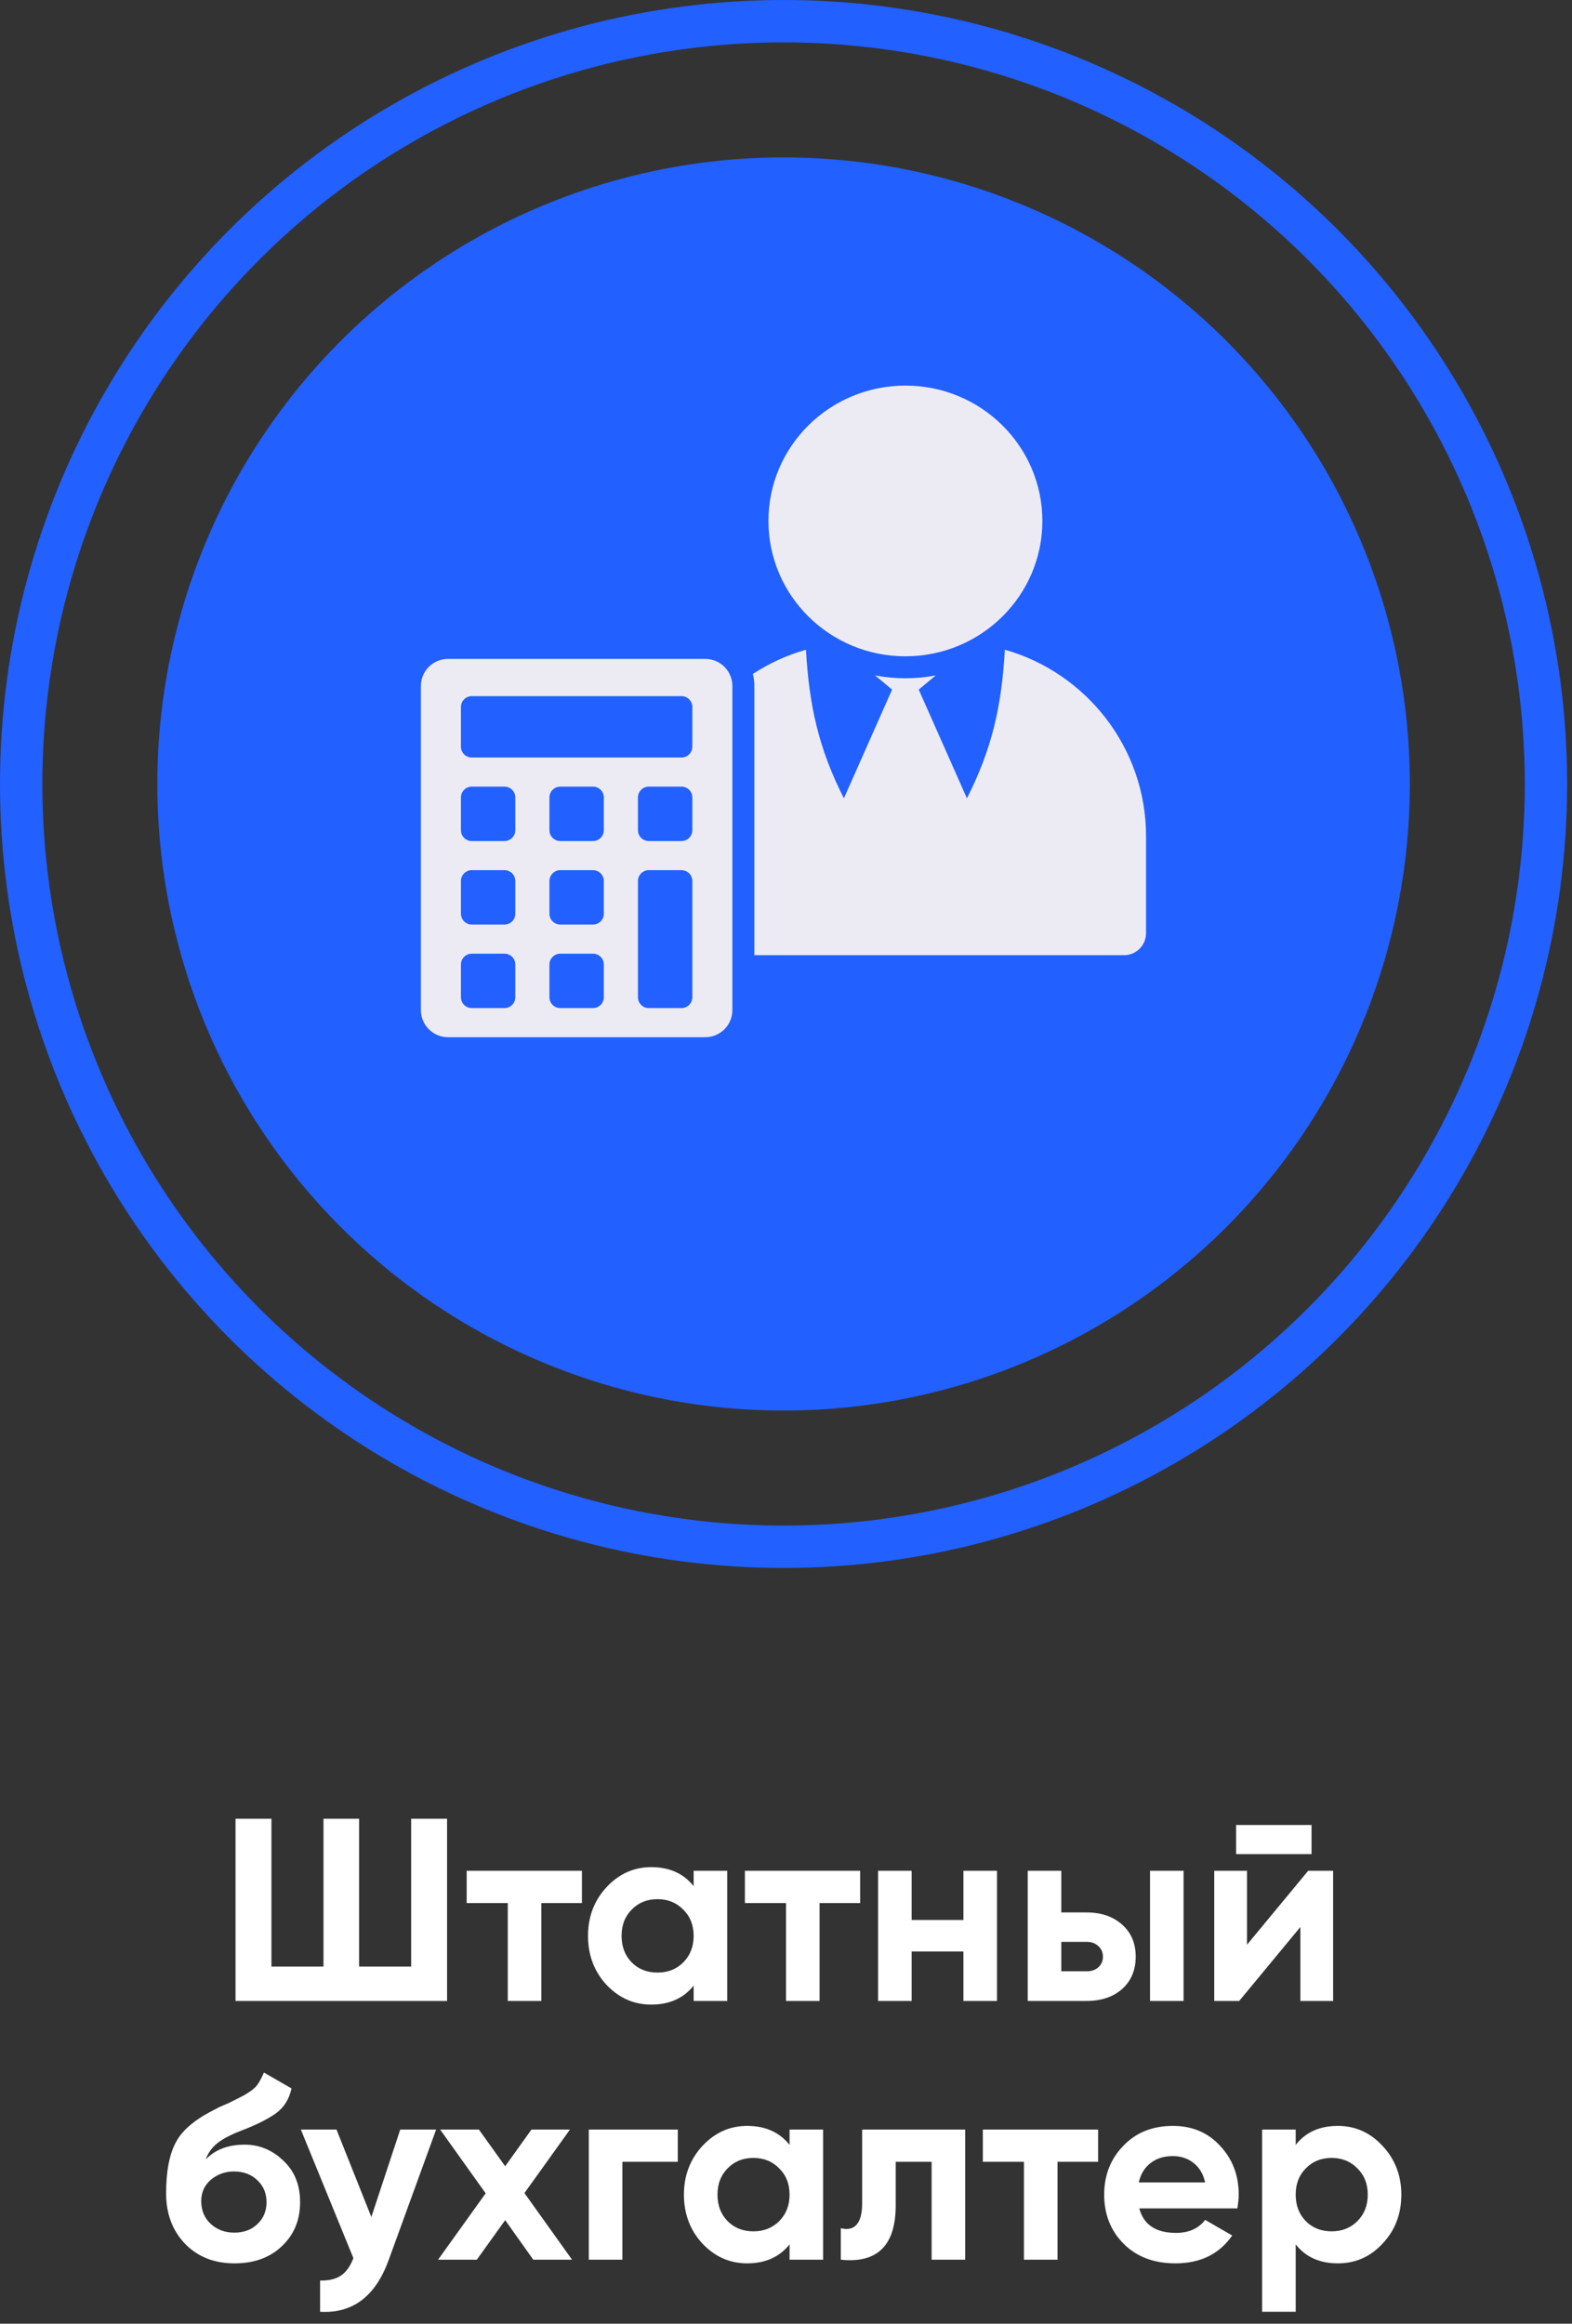 <?xml version="1.0" encoding="UTF-8"?> <svg xmlns="http://www.w3.org/2000/svg" width="310" height="458" viewBox="0 0 310 458" fill="none"><rect x="0" y="0" width="310" height="458" fill="#333333" stroke="none"/><path d="M81.082 387.611V358.468H88.162V394.384H46.449V358.468H53.529V387.611H63.791V358.468H70.82V387.611H81.082ZM92.029 368.73H114.758V375.092H106.754V394.384H100.135V375.092H92.029V368.73ZM136.788 371.757V368.73H143.407V394.384H136.788V391.357C134.804 393.854 132.016 395.102 128.425 395.102C125.004 395.102 122.062 393.802 119.6 391.203C117.171 388.569 115.957 385.354 115.957 381.557C115.957 377.794 117.171 374.596 119.6 371.962C122.062 369.328 125.004 368.011 128.425 368.011C132.016 368.011 134.804 369.26 136.788 371.757ZM124.577 386.79C125.911 388.124 127.604 388.791 129.656 388.791C131.708 388.791 133.402 388.124 134.736 386.79C136.104 385.422 136.788 383.678 136.788 381.557C136.788 379.436 136.104 377.709 134.736 376.375C133.402 375.006 131.708 374.322 129.656 374.322C127.604 374.322 125.911 375.006 124.577 376.375C123.243 377.709 122.576 379.436 122.576 381.557C122.576 383.678 123.243 385.422 124.577 386.79ZM146.894 368.73H169.624V375.092H161.62V394.384H155.001V375.092H146.894V368.73ZM189.988 378.427V368.73H196.606V394.384H189.988V384.635H179.777V394.384H173.158V368.73H179.777V378.427H189.988ZM209.289 376.939H214.266C217.174 376.939 219.517 377.743 221.296 379.351C223.074 380.924 223.964 383.028 223.964 385.661C223.964 388.295 223.074 390.416 221.296 392.024C219.517 393.597 217.174 394.384 214.266 394.384H202.671V368.73H209.289V376.939ZM226.785 394.384V368.73H233.404V394.384H226.785ZM209.289 388.535H214.318C215.241 388.535 215.994 388.278 216.575 387.765C217.191 387.218 217.499 386.517 217.499 385.661C217.499 384.806 217.191 384.105 216.575 383.558C215.994 383.01 215.241 382.737 214.318 382.737H209.289V388.535ZM258.637 365.446H243.758V359.7H258.637V365.446ZM245.913 383.301L257.97 368.73H262.896V394.384H256.431V379.812L244.374 394.384H239.448V368.73H245.913V383.301ZM46.251 446.102C42.214 446.102 38.948 444.802 36.451 442.203C33.988 439.603 32.757 436.302 32.757 432.3C32.757 427.956 33.406 424.587 34.706 422.193C35.972 419.798 38.589 417.626 42.556 415.676C42.659 415.608 42.847 415.505 43.121 415.369C43.429 415.232 43.736 415.095 44.044 414.958C44.386 414.821 44.711 414.684 45.019 414.548L47.174 413.47C47.687 413.231 48.234 412.923 48.816 412.547C49.671 412.034 50.304 411.503 50.714 410.956C51.125 410.409 51.569 409.588 52.048 408.493L57.487 411.623C57.042 413.71 56.033 415.334 54.46 416.497C52.852 417.66 50.526 418.823 47.482 419.986C45.361 420.807 43.788 421.645 42.762 422.5C41.735 423.356 41 424.399 40.555 425.63C42.437 423.68 45.002 422.706 48.252 422.706C51.125 422.706 53.656 423.749 55.845 425.835C58.069 427.888 59.18 430.624 59.18 434.045C59.18 437.568 57.983 440.458 55.589 442.716C53.228 444.973 50.116 446.102 46.251 446.102ZM46.148 427.99C44.438 427.99 42.933 428.521 41.633 429.581C40.333 430.675 39.683 432.095 39.683 433.839C39.683 435.652 40.299 437.14 41.53 438.303C42.796 439.466 44.352 440.048 46.199 440.048C48.081 440.048 49.603 439.483 50.766 438.355C51.963 437.226 52.561 435.789 52.561 434.045C52.561 432.3 51.963 430.864 50.766 429.735C49.569 428.572 48.029 427.99 46.148 427.99ZM73.231 436.969L78.926 419.73H86.007L76.669 445.384C74.069 452.601 69.554 456.022 63.123 455.645V449.488C64.868 449.523 66.236 449.198 67.228 448.514C68.254 447.829 69.075 446.684 69.691 445.076L59.327 419.73H66.356L73.231 436.969ZM103.42 432.249L112.81 445.384H105.165L99.623 437.585L94.031 445.384H86.386L95.775 432.3L86.796 419.73H94.441L99.623 426.964L104.805 419.73H112.399L103.42 432.249ZM116.113 419.73H133.661V426.092H122.732V445.384H116.113V419.73ZM155.703 422.757V419.73H162.321V445.384H155.703V442.357C153.719 444.854 150.931 446.102 147.34 446.102C143.919 446.102 140.977 444.802 138.515 442.203C136.086 439.569 134.872 436.354 134.872 432.557C134.872 428.794 136.086 425.596 138.515 422.962C140.977 420.328 143.919 419.011 147.34 419.011C150.931 419.011 153.719 420.26 155.703 422.757ZM143.491 437.79C144.825 439.124 146.519 439.791 148.571 439.791C150.623 439.791 152.316 439.124 153.65 437.79C155.019 436.422 155.703 434.678 155.703 432.557C155.703 430.436 155.019 428.709 153.65 427.375C152.316 426.006 150.623 425.322 148.571 425.322C146.519 425.322 144.825 426.006 143.491 427.375C142.157 428.709 141.49 430.436 141.49 432.557C141.49 434.678 142.157 436.422 143.491 437.79ZM170.016 419.73H190.334V445.384H183.716V426.092H176.635V434.66C176.635 442.562 173.027 446.136 165.809 445.384V439.176C167.177 439.518 168.221 439.278 168.939 438.457C169.657 437.636 170.016 436.251 170.016 434.301V419.73ZM193.818 419.73H216.548V426.092H208.544V445.384H201.925V426.092H193.818V419.73ZM244.016 435.276H224.673C225.528 438.491 227.939 440.099 231.907 440.099C234.438 440.099 236.354 439.244 237.654 437.534L242.99 440.612C240.459 444.272 236.73 446.102 231.805 446.102C227.563 446.102 224.16 444.819 221.594 442.254C219.029 439.689 217.746 436.456 217.746 432.557C217.746 428.726 219.012 425.51 221.543 422.911C224.04 420.311 227.29 419.011 231.292 419.011C235.088 419.011 238.184 420.311 240.578 422.911C243.041 425.51 244.273 428.726 244.273 432.557C244.273 433.275 244.187 434.182 244.016 435.276ZM224.57 430.145H237.654C237.278 428.469 236.508 427.187 235.345 426.297C234.216 425.408 232.865 424.963 231.292 424.963C229.513 424.963 228.042 425.425 226.879 426.348C225.716 427.238 224.946 428.503 224.57 430.145ZM263.824 419.011C267.278 419.011 270.22 420.328 272.649 422.962C275.111 425.596 276.343 428.794 276.343 432.557C276.343 436.388 275.111 439.603 272.649 442.203C270.254 444.802 267.313 446.102 263.824 446.102C260.232 446.102 257.462 444.854 255.512 442.357V455.645H248.893V419.73H255.512V422.757C257.462 420.26 260.232 419.011 263.824 419.011ZM257.513 437.79C258.847 439.124 260.54 439.791 262.592 439.791C264.645 439.791 266.338 439.124 267.672 437.79C269.04 436.422 269.724 434.678 269.724 432.557C269.724 430.436 269.04 428.709 267.672 427.375C266.338 426.006 264.645 425.322 262.592 425.322C260.54 425.322 258.847 426.006 257.513 427.375C256.179 428.709 255.512 430.436 255.512 432.557C255.512 434.678 256.179 436.422 257.513 437.79Z" fill="white"></path><circle cx="154.521" cy="154.521" r="150.345" stroke="#2260FF" stroke-width="8.352"></circle><circle cx="154.521" cy="154.521" r="123.497" fill="#2260FF"></circle><path fill-rule="evenodd" clip-rule="evenodd" d="M144.424 199.1V135.201C144.421 133.788 143.859 132.433 142.86 131.434C141.86 130.435 140.506 129.873 139.093 129.87H88.331C86.918 129.873 85.563 130.435 84.564 131.434C83.565 132.433 83.003 133.788 83 135.201V199.1C83.003 200.513 83.565 201.867 84.564 202.866C85.563 203.865 86.918 204.428 88.331 204.431H139.093C140.506 204.428 141.86 203.865 142.86 202.866C143.859 201.867 144.421 200.513 144.424 199.1ZM178.547 76C193.464 76 205.556 87.944 205.556 102.678C205.556 117.412 193.464 129.356 178.547 129.356C163.63 129.356 151.538 117.412 151.538 102.678C151.538 87.944 163.63 76 178.547 76ZM148.757 135.201V188.269H221.667C222.815 188.267 223.916 187.81 224.728 186.998C225.541 186.186 225.998 185.085 226 183.936V164.786C226 147.373 214.175 132.587 198.159 128.061C197.524 139.158 195.65 147.54 190.68 157.349L181.175 135.915L184.54 133.121C180.582 133.879 176.515 133.879 172.556 133.121L175.921 135.915L166.417 157.349C161.448 147.54 159.57 139.158 158.937 128.061C155.225 129.112 151.694 130.721 148.466 132.835C148.661 133.608 148.759 134.403 148.759 135.201H148.757ZM134.396 137.207C134.961 137.209 135.502 137.434 135.902 137.833C136.301 138.233 136.526 138.774 136.528 139.339V147.175C136.526 147.74 136.301 148.281 135.902 148.681C135.502 149.08 134.961 149.305 134.396 149.307H93.028C92.463 149.305 91.922 149.08 91.523 148.681C91.123 148.281 90.898 147.74 90.897 147.175V139.339C90.898 138.774 91.123 138.233 91.523 137.833C91.922 137.434 92.463 137.209 93.028 137.207H134.396ZM93.028 155.046H99.487C100.052 155.047 100.594 155.272 100.993 155.672C101.393 156.071 101.618 156.613 101.619 157.178V163.637C101.618 164.202 101.393 164.744 100.994 165.143C100.594 165.543 100.052 165.768 99.487 165.769H93.028C92.463 165.768 91.922 165.543 91.522 165.143C91.123 164.744 90.898 164.202 90.897 163.637V157.178C90.898 156.613 91.123 156.071 91.523 155.672C91.922 155.272 92.463 155.047 93.028 155.046ZM93.028 171.508H99.487C100.052 171.509 100.594 171.734 100.993 172.134C101.393 172.533 101.618 173.075 101.619 173.64V180.099C101.618 180.664 101.393 181.205 100.994 181.605C100.594 182.004 100.052 182.229 99.487 182.23H93.028C92.463 182.229 91.922 182.004 91.522 181.605C91.123 181.205 90.898 180.664 90.897 180.099V173.64C90.898 173.075 91.123 172.533 91.523 172.134C91.922 171.734 92.463 171.509 93.028 171.508V171.508ZM93.028 187.969H99.487C100.052 187.971 100.594 188.196 100.993 188.595C101.393 188.995 101.618 189.536 101.619 190.101V196.56C101.618 197.125 101.393 197.667 100.993 198.066C100.594 198.466 100.052 198.691 99.487 198.692H93.028C92.463 198.691 91.922 198.466 91.522 198.066C91.123 197.667 90.898 197.125 90.897 196.56V190.101C90.898 189.536 91.123 188.995 91.523 188.595C91.922 188.196 92.463 187.971 93.028 187.969ZM110.483 155.046H116.942C117.507 155.047 118.048 155.272 118.448 155.672C118.847 156.071 119.072 156.613 119.073 157.178V163.637C119.072 164.202 118.847 164.743 118.448 165.143C118.048 165.543 117.507 165.768 116.942 165.769H110.483C109.918 165.767 109.376 165.542 108.977 165.143C108.577 164.743 108.352 164.202 108.351 163.637V157.178C108.352 156.613 108.577 156.071 108.977 155.672C109.376 155.272 109.918 155.047 110.483 155.046ZM110.483 171.508H116.942C117.507 171.509 118.048 171.734 118.448 172.133C118.847 172.533 119.072 173.074 119.073 173.64V180.099C119.072 180.664 118.847 181.205 118.448 181.605C118.048 182.004 117.507 182.229 116.942 182.23H110.483C109.918 182.229 109.376 182.004 108.976 181.605C108.577 181.205 108.352 180.664 108.351 180.099V173.64C108.352 173.075 108.577 172.533 108.977 172.134C109.376 171.734 109.918 171.509 110.483 171.508V171.508ZM110.483 187.969H116.942C117.507 187.97 118.048 188.195 118.448 188.595C118.847 188.994 119.072 189.536 119.073 190.101V196.56C119.072 197.125 118.847 197.667 118.448 198.066C118.048 198.466 117.507 198.691 116.942 198.692H110.483C109.918 198.691 109.376 198.466 108.976 198.066C108.577 197.667 108.352 197.125 108.351 196.56V190.101C108.352 189.536 108.577 188.995 108.977 188.595C109.376 188.196 109.918 187.971 110.483 187.969ZM127.937 155.046H134.396C134.961 155.047 135.502 155.272 135.902 155.672C136.301 156.071 136.526 156.613 136.528 157.178V163.637C136.526 164.202 136.301 164.743 135.902 165.143C135.502 165.542 134.961 165.767 134.396 165.769H127.937C127.372 165.767 126.83 165.542 126.431 165.143C126.031 164.743 125.806 164.202 125.805 163.637V157.178C125.806 156.613 126.031 156.071 126.431 155.672C126.83 155.272 127.372 155.047 127.937 155.046ZM127.937 171.508H134.396C134.961 171.509 135.502 171.734 135.902 172.134C136.301 172.533 136.526 173.075 136.528 173.64V196.56C136.527 197.125 136.302 197.667 135.902 198.066C135.502 198.466 134.961 198.691 134.396 198.692H127.937C127.372 198.691 126.83 198.466 126.43 198.066C126.031 197.667 125.806 197.125 125.805 196.56V173.64C125.806 173.075 126.031 172.533 126.431 172.134C126.83 171.734 127.372 171.509 127.937 171.508Z" fill="#ECEBF3"></path></svg> 